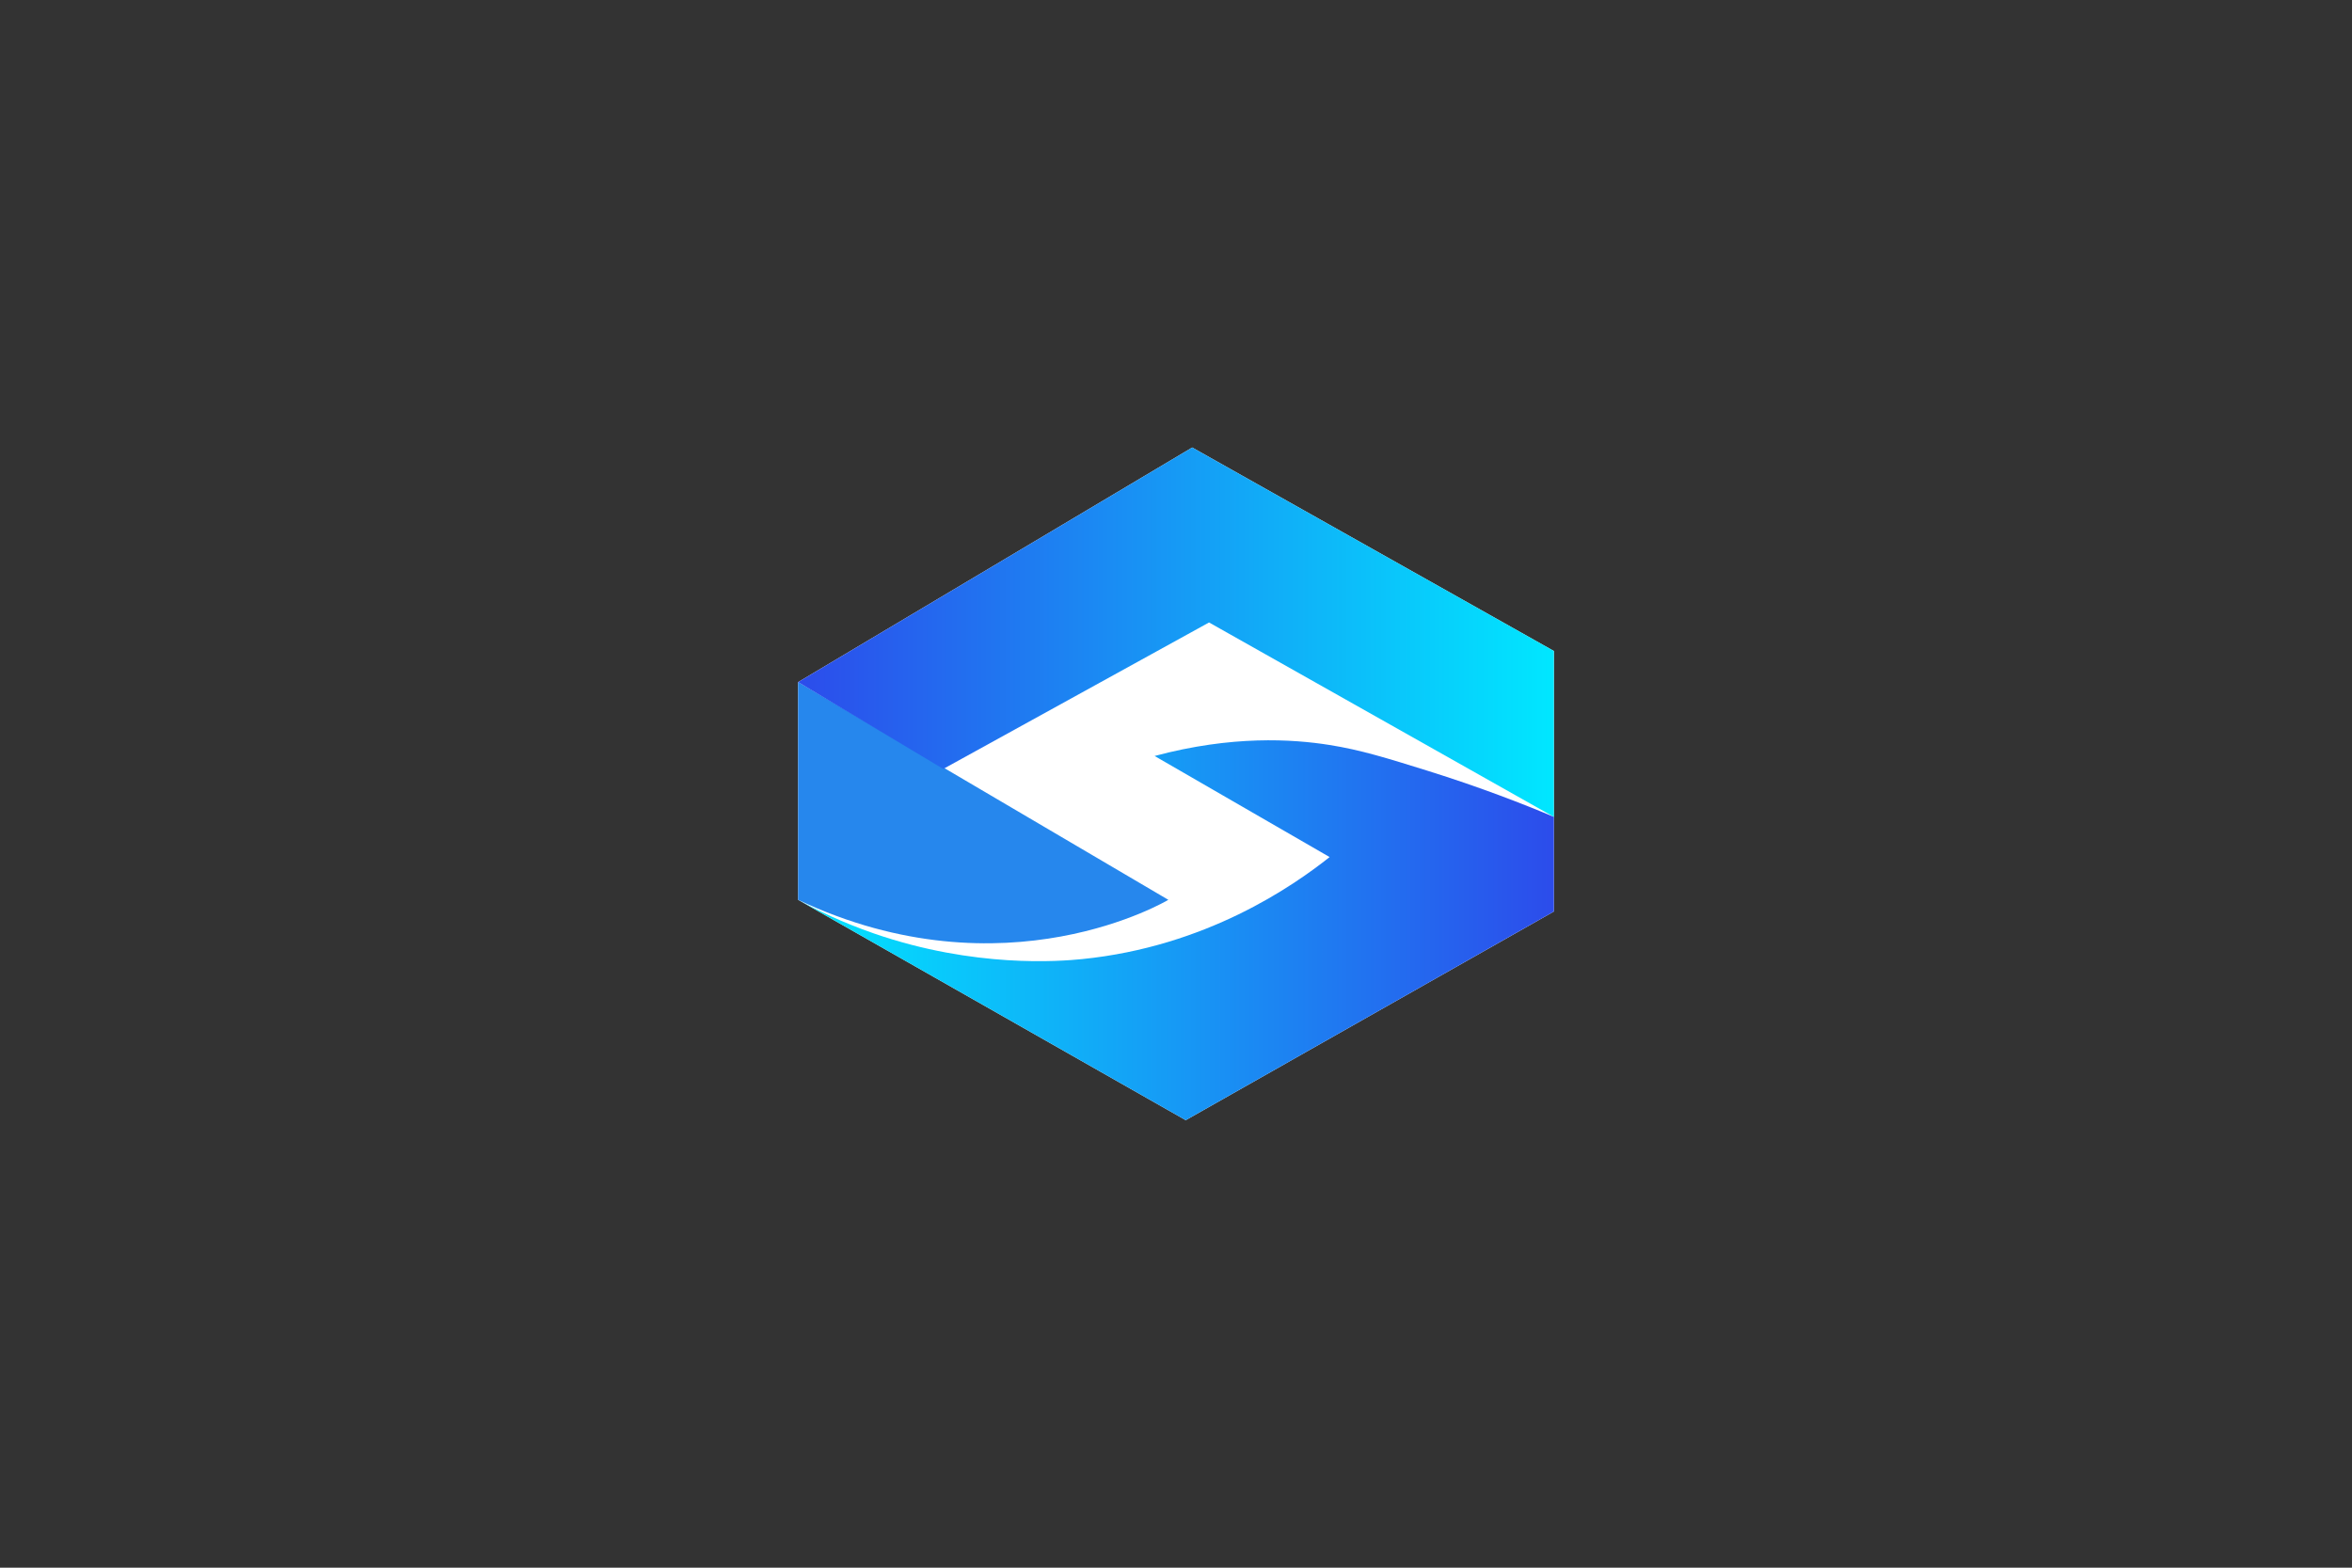 <?xml version="1.0" encoding="UTF-8"?>
<svg id="Livello_1" xmlns="http://www.w3.org/2000/svg" xmlns:xlink="http://www.w3.org/1999/xlink" version="1.1" viewBox="0 0 1536 1024">
  <rect x="0" y="0" width="1536" height="1024" fill="#333333" stroke="none"/>
  <!-- Generator: Adobe Illustrator 29.7.0, SVG Export Plug-In . SVG Version: 2.1.1 Build 138)  -->
  <defs>
    <style>
      .st0 {
        fill: #253958;
      }

      .st0, .st1 {
        stroke: #000;
        stroke-miterlimit: 10;
        stroke-width: .5px;
      }

      .st2 {
        fill: url(#Sfumatura_senza_nome_13);
      }

      .st3 {
        fill: url(#Sfumatura_senza_nome_25);
      }

      .st4 {
        fill: #2687ed;
      }

      .st5, .st1 {
        fill: #fff;
      }
    </style>
    <linearGradient id="Sfumatura_senza_nome_25" data-name="Sfumatura senza nome 25" x1="521.22" y1="607.61" x2="1014.78" y2="607.61" gradientUnits="userSpaceOnUse">
      <stop offset="0" stop-color="#00e7ff"/>
      <stop offset="1" stop-color="#2c4ceb"/>
    </linearGradient>
    <linearGradient id="Sfumatura_senza_nome_13" data-name="Sfumatura senza nome 13" x1="521.22" y1="412.95" x2="1014.78" y2="412.95" gradientUnits="userSpaceOnUse">
      <stop offset="0" stop-color="#2c4ceb"/>
      <stop offset="1" stop-color="#00e7ff"/>
    </linearGradient>
  </defs>
  <polyline class="st5" points="1014.78 595.39 774.35 731.69 521.22 587.77 521.22 445.54 778.58 292.31 1014.78 425.23 1014.78 533.59"/>
  <path class="st4" d="M521.22,445.54l241.77,142.22s-106.42,63.88-241.77,0v-142.22Z"/>
  <path class="st0" d="M868.32,559.83"/>
  <path class="st1" d="M521.22,587.77"/>
  <path class="st3" d="M868.32,559.83c-38.1-22.01-76.19-44.02-114.29-66.03,50.58-13.55,89.88-11.07,114.29-7.18,20.38,3.24,37.59,8.61,63.8,16.78,34.95,10.9,63.18,21.99,82.66,30.19v61.8c-80.14,45.43-160.28,90.87-240.43,136.3l-253.13-143.92c11.88,6.51,28.72,14.77,49.75,22.04,65.54,22.64,121.22,18.12,135.71,16.66,81.17-8.17,137.79-47.71,161.63-66.63Z"/>
  <path class="st2" d="M616.04,502.26c-31.61-18.91-63.21-37.81-94.82-56.72,85.79-51.08,171.57-102.15,257.36-153.23l236.19,132.91v108.36l-225.19-126.99c-57.85,31.89-115.7,63.78-173.55,95.66Z"/>
</svg>